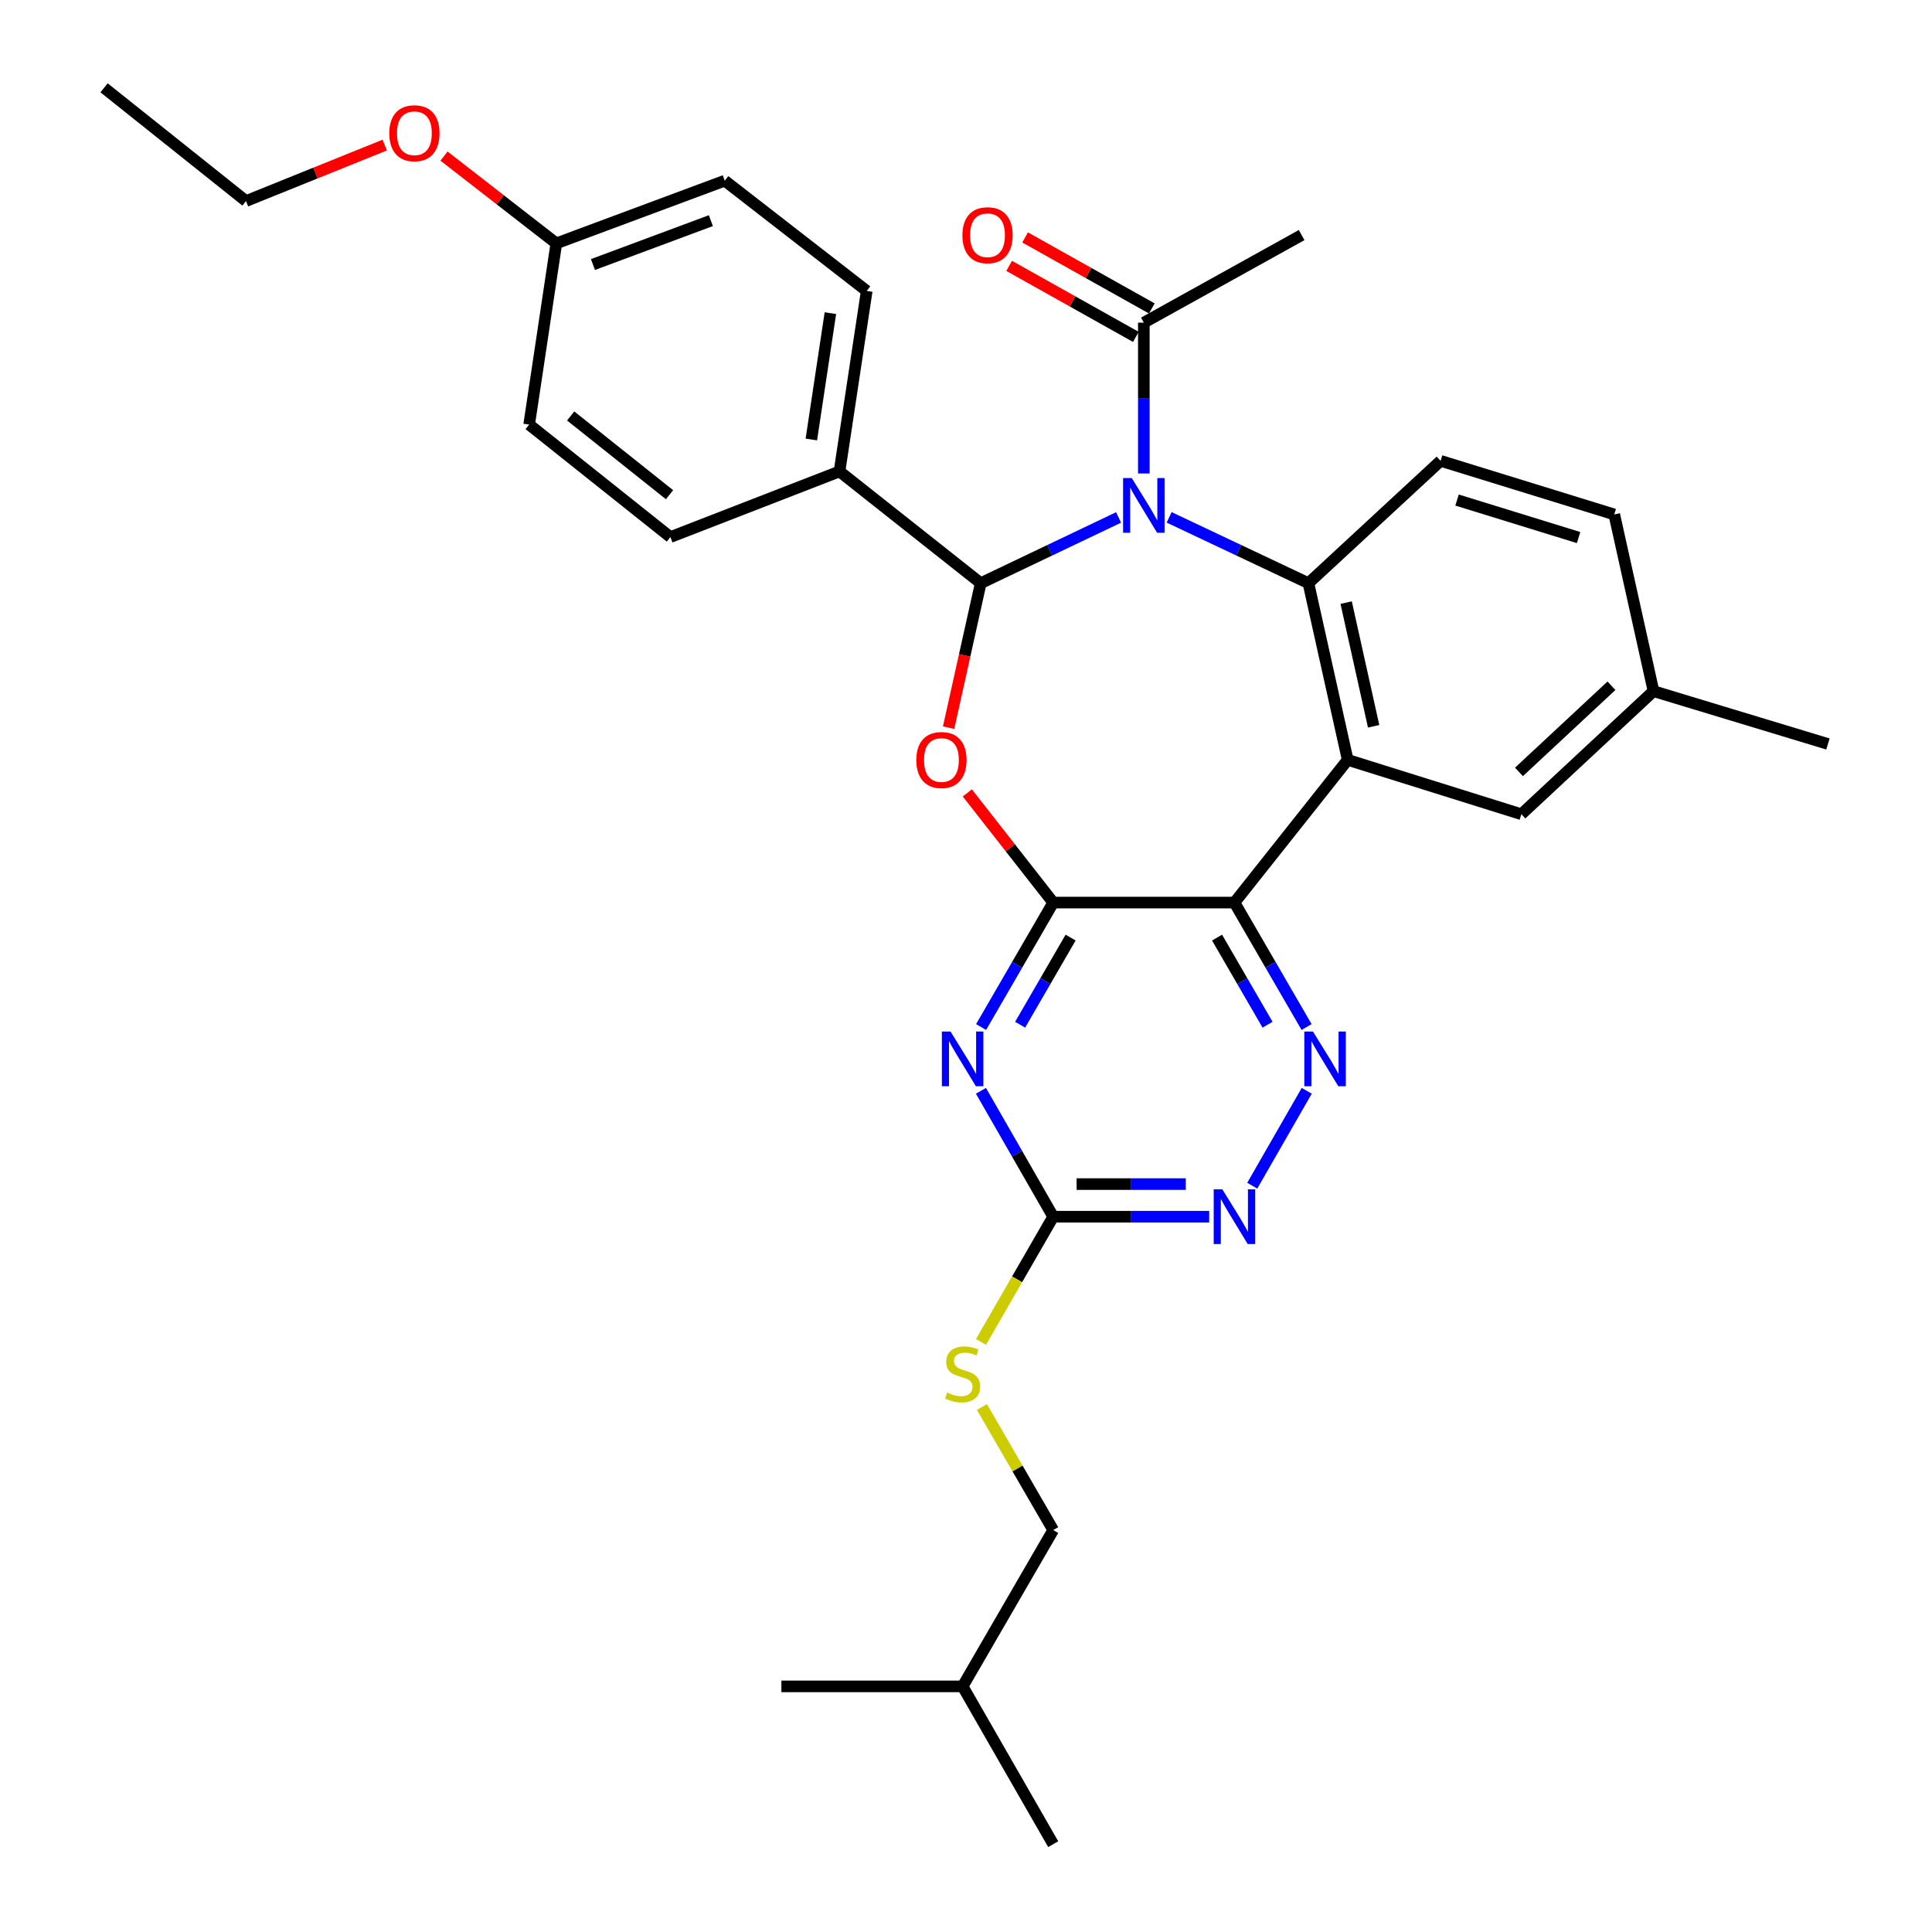 <?xml version='1.0' encoding='iso-8859-1'?>
<svg version='1.1' baseProfile='full'
              xmlns='http://www.w3.org/2000/svg'
                      xmlns:rdkit='http://www.rdkit.org/xml'
                      xmlns:xlink='http://www.w3.org/1999/xlink'
                  xml:space='preserve'
width='1000px' height='1000px' viewBox='0 0 1000 1000'>
<!-- END OF HEADER -->
<rect style='opacity:1.0;fill:#FFFFFF;stroke:none' width='1000' height='1000' x='0' y='0'> </rect>
<path class='bond-1' d='M 578.969,267.829 L 543.296,284.844' style='fill:none;fill-rule:evenodd;stroke:#0000FF;stroke-width:6px;stroke-linecap:butt;stroke-linejoin:miter;stroke-opacity:1' />
<path class='bond-1' d='M 543.296,284.844 L 507.624,301.858' style='fill:none;fill-rule:evenodd;stroke:#000000;stroke-width:6px;stroke-linecap:butt;stroke-linejoin:miter;stroke-opacity:1' />
<path class='bond-5' d='M 605.143,267.781 L 641.192,284.82' style='fill:none;fill-rule:evenodd;stroke:#0000FF;stroke-width:6px;stroke-linecap:butt;stroke-linejoin:miter;stroke-opacity:1' />
<path class='bond-5' d='M 641.192,284.82 L 677.24,301.858' style='fill:none;fill-rule:evenodd;stroke:#000000;stroke-width:6px;stroke-linecap:butt;stroke-linejoin:miter;stroke-opacity:1' />
<path class='bond-9' d='M 592.047,245.067 L 592.047,206.04' style='fill:none;fill-rule:evenodd;stroke:#0000FF;stroke-width:6px;stroke-linecap:butt;stroke-linejoin:miter;stroke-opacity:1' />
<path class='bond-9' d='M 592.047,206.04 L 592.047,167.012' style='fill:none;fill-rule:evenodd;stroke:#000000;stroke-width:6px;stroke-linecap:butt;stroke-linejoin:miter;stroke-opacity:1' />
<path class='bond-0' d='M 545.142,467.17 L 522.913,438.79' style='fill:none;fill-rule:evenodd;stroke:#000000;stroke-width:6px;stroke-linecap:butt;stroke-linejoin:miter;stroke-opacity:1' />
<path class='bond-0' d='M 522.913,438.79 L 500.683,410.411' style='fill:none;fill-rule:evenodd;stroke:#FF0000;stroke-width:6px;stroke-linecap:butt;stroke-linejoin:miter;stroke-opacity:1' />
<path class='bond-6' d='M 545.142,467.17 L 526.479,499.379' style='fill:none;fill-rule:evenodd;stroke:#000000;stroke-width:6px;stroke-linecap:butt;stroke-linejoin:miter;stroke-opacity:1' />
<path class='bond-6' d='M 526.479,499.379 L 507.815,531.589' style='fill:none;fill-rule:evenodd;stroke:#0000FF;stroke-width:6px;stroke-linecap:butt;stroke-linejoin:miter;stroke-opacity:1' />
<path class='bond-6' d='M 554.148,485.295 L 541.083,507.842' style='fill:none;fill-rule:evenodd;stroke:#000000;stroke-width:6px;stroke-linecap:butt;stroke-linejoin:miter;stroke-opacity:1' />
<path class='bond-6' d='M 541.083,507.842 L 528.019,530.388' style='fill:none;fill-rule:evenodd;stroke:#0000FF;stroke-width:6px;stroke-linecap:butt;stroke-linejoin:miter;stroke-opacity:1' />
<path class='bond-32' d='M 545.142,467.17 L 638.953,467.17' style='fill:none;fill-rule:evenodd;stroke:#000000;stroke-width:6px;stroke-linecap:butt;stroke-linejoin:miter;stroke-opacity:1' />
<path class='bond-3' d='M 507.624,301.858 L 499.307,339.25' style='fill:none;fill-rule:evenodd;stroke:#000000;stroke-width:6px;stroke-linecap:butt;stroke-linejoin:miter;stroke-opacity:1' />
<path class='bond-3' d='M 499.307,339.25 L 490.99,376.643' style='fill:none;fill-rule:evenodd;stroke:#FF0000;stroke-width:6px;stroke-linecap:butt;stroke-linejoin:miter;stroke-opacity:1' />
<path class='bond-12' d='M 507.624,301.858 L 434.528,244.009' style='fill:none;fill-rule:evenodd;stroke:#000000;stroke-width:6px;stroke-linecap:butt;stroke-linejoin:miter;stroke-opacity:1' />
<path class='bond-2' d='M 638.953,467.17 L 697.561,393.305' style='fill:none;fill-rule:evenodd;stroke:#000000;stroke-width:6px;stroke-linecap:butt;stroke-linejoin:miter;stroke-opacity:1' />
<path class='bond-7' d='M 638.953,467.17 L 657.62,499.379' style='fill:none;fill-rule:evenodd;stroke:#000000;stroke-width:6px;stroke-linecap:butt;stroke-linejoin:miter;stroke-opacity:1' />
<path class='bond-7' d='M 657.62,499.379 L 676.287,531.589' style='fill:none;fill-rule:evenodd;stroke:#0000FF;stroke-width:6px;stroke-linecap:butt;stroke-linejoin:miter;stroke-opacity:1' />
<path class='bond-7' d='M 629.949,485.297 L 643.016,507.843' style='fill:none;fill-rule:evenodd;stroke:#000000;stroke-width:6px;stroke-linecap:butt;stroke-linejoin:miter;stroke-opacity:1' />
<path class='bond-7' d='M 643.016,507.843 L 656.083,530.39' style='fill:none;fill-rule:evenodd;stroke:#0000FF;stroke-width:6px;stroke-linecap:butt;stroke-linejoin:miter;stroke-opacity:1' />
<path class='bond-4' d='M 697.561,393.305 L 677.24,301.858' style='fill:none;fill-rule:evenodd;stroke:#000000;stroke-width:6px;stroke-linecap:butt;stroke-linejoin:miter;stroke-opacity:1' />
<path class='bond-4' d='M 710.99,375.927 L 696.765,311.914' style='fill:none;fill-rule:evenodd;stroke:#000000;stroke-width:6px;stroke-linecap:butt;stroke-linejoin:miter;stroke-opacity:1' />
<path class='bond-13' d='M 697.561,393.305 L 787.461,421.446' style='fill:none;fill-rule:evenodd;stroke:#000000;stroke-width:6px;stroke-linecap:butt;stroke-linejoin:miter;stroke-opacity:1' />
<path class='bond-11' d='M 677.24,301.858 L 745.657,238.533' style='fill:none;fill-rule:evenodd;stroke:#000000;stroke-width:6px;stroke-linecap:butt;stroke-linejoin:miter;stroke-opacity:1' />
<path class='bond-8' d='M 507.736,564.601 L 526.439,597.182' style='fill:none;fill-rule:evenodd;stroke:#0000FF;stroke-width:6px;stroke-linecap:butt;stroke-linejoin:miter;stroke-opacity:1' />
<path class='bond-8' d='M 526.439,597.182 L 545.142,629.763' style='fill:none;fill-rule:evenodd;stroke:#000000;stroke-width:6px;stroke-linecap:butt;stroke-linejoin:miter;stroke-opacity:1' />
<path class='bond-10' d='M 676.366,564.601 L 648.161,613.724' style='fill:none;fill-rule:evenodd;stroke:#0000FF;stroke-width:6px;stroke-linecap:butt;stroke-linejoin:miter;stroke-opacity:1' />
<path class='bond-14' d='M 545.142,629.763 L 526.448,662.176' style='fill:none;fill-rule:evenodd;stroke:#000000;stroke-width:6px;stroke-linecap:butt;stroke-linejoin:miter;stroke-opacity:1' />
<path class='bond-14' d='M 526.448,662.176 L 507.753,694.589' style='fill:none;fill-rule:evenodd;stroke:#CCCC00;stroke-width:6px;stroke-linecap:butt;stroke-linejoin:miter;stroke-opacity:1' />
<path class='bond-35' d='M 545.142,629.763 L 585.505,629.763' style='fill:none;fill-rule:evenodd;stroke:#000000;stroke-width:6px;stroke-linecap:butt;stroke-linejoin:miter;stroke-opacity:1' />
<path class='bond-35' d='M 585.505,629.763 L 625.867,629.763' style='fill:none;fill-rule:evenodd;stroke:#0000FF;stroke-width:6px;stroke-linecap:butt;stroke-linejoin:miter;stroke-opacity:1' />
<path class='bond-35' d='M 557.251,612.884 L 585.505,612.884' style='fill:none;fill-rule:evenodd;stroke:#000000;stroke-width:6px;stroke-linecap:butt;stroke-linejoin:miter;stroke-opacity:1' />
<path class='bond-35' d='M 585.505,612.884 L 613.759,612.884' style='fill:none;fill-rule:evenodd;stroke:#0000FF;stroke-width:6px;stroke-linecap:butt;stroke-linejoin:miter;stroke-opacity:1' />
<path class='bond-15' d='M 596.173,159.65 L 563.379,141.273' style='fill:none;fill-rule:evenodd;stroke:#000000;stroke-width:6px;stroke-linecap:butt;stroke-linejoin:miter;stroke-opacity:1' />
<path class='bond-15' d='M 563.379,141.273 L 530.585,122.895' style='fill:none;fill-rule:evenodd;stroke:#FF0000;stroke-width:6px;stroke-linecap:butt;stroke-linejoin:miter;stroke-opacity:1' />
<path class='bond-15' d='M 587.922,174.375 L 555.127,155.997' style='fill:none;fill-rule:evenodd;stroke:#000000;stroke-width:6px;stroke-linecap:butt;stroke-linejoin:miter;stroke-opacity:1' />
<path class='bond-15' d='M 555.127,155.997 L 522.333,137.62' style='fill:none;fill-rule:evenodd;stroke:#FF0000;stroke-width:6px;stroke-linecap:butt;stroke-linejoin:miter;stroke-opacity:1' />
<path class='bond-25' d='M 592.047,167.012 L 673.724,121.673' style='fill:none;fill-rule:evenodd;stroke:#000000;stroke-width:6px;stroke-linecap:butt;stroke-linejoin:miter;stroke-opacity:1' />
<path class='bond-18' d='M 745.657,238.533 L 835.538,266.28' style='fill:none;fill-rule:evenodd;stroke:#000000;stroke-width:6px;stroke-linecap:butt;stroke-linejoin:miter;stroke-opacity:1' />
<path class='bond-18' d='M 754.16,258.823 L 817.077,278.246' style='fill:none;fill-rule:evenodd;stroke:#000000;stroke-width:6px;stroke-linecap:butt;stroke-linejoin:miter;stroke-opacity:1' />
<path class='bond-16' d='M 434.528,244.009 L 448.612,150.583' style='fill:none;fill-rule:evenodd;stroke:#000000;stroke-width:6px;stroke-linecap:butt;stroke-linejoin:miter;stroke-opacity:1' />
<path class='bond-16' d='M 419.95,227.479 L 429.809,162.081' style='fill:none;fill-rule:evenodd;stroke:#000000;stroke-width:6px;stroke-linecap:butt;stroke-linejoin:miter;stroke-opacity:1' />
<path class='bond-17' d='M 434.528,244.009 L 346.991,277.993' style='fill:none;fill-rule:evenodd;stroke:#000000;stroke-width:6px;stroke-linecap:butt;stroke-linejoin:miter;stroke-opacity:1' />
<path class='bond-33' d='M 787.461,421.446 L 855.849,357.737' style='fill:none;fill-rule:evenodd;stroke:#000000;stroke-width:6px;stroke-linecap:butt;stroke-linejoin:miter;stroke-opacity:1' />
<path class='bond-33' d='M 786.214,399.54 L 834.086,354.943' style='fill:none;fill-rule:evenodd;stroke:#000000;stroke-width:6px;stroke-linecap:butt;stroke-linejoin:miter;stroke-opacity:1' />
<path class='bond-21' d='M 508.234,728.272 L 526.688,760.117' style='fill:none;fill-rule:evenodd;stroke:#CCCC00;stroke-width:6px;stroke-linecap:butt;stroke-linejoin:miter;stroke-opacity:1' />
<path class='bond-21' d='M 526.688,760.117 L 545.142,791.962' style='fill:none;fill-rule:evenodd;stroke:#000000;stroke-width:6px;stroke-linecap:butt;stroke-linejoin:miter;stroke-opacity:1' />
<path class='bond-23' d='M 448.612,150.583 L 375.132,93.522' style='fill:none;fill-rule:evenodd;stroke:#000000;stroke-width:6px;stroke-linecap:butt;stroke-linejoin:miter;stroke-opacity:1' />
<path class='bond-22' d='M 346.991,277.993 L 273.895,219.769' style='fill:none;fill-rule:evenodd;stroke:#000000;stroke-width:6px;stroke-linecap:butt;stroke-linejoin:miter;stroke-opacity:1' />
<path class='bond-22' d='M 346.543,256.056 L 295.376,215.3' style='fill:none;fill-rule:evenodd;stroke:#000000;stroke-width:6px;stroke-linecap:butt;stroke-linejoin:miter;stroke-opacity:1' />
<path class='bond-19' d='M 835.538,266.28 L 855.849,357.737' style='fill:none;fill-rule:evenodd;stroke:#000000;stroke-width:6px;stroke-linecap:butt;stroke-linejoin:miter;stroke-opacity:1' />
<path class='bond-27' d='M 855.849,357.737 L 946.134,385.081' style='fill:none;fill-rule:evenodd;stroke:#000000;stroke-width:6px;stroke-linecap:butt;stroke-linejoin:miter;stroke-opacity:1' />
<path class='bond-20' d='M 287.951,125.968 L 273.895,219.769' style='fill:none;fill-rule:evenodd;stroke:#000000;stroke-width:6px;stroke-linecap:butt;stroke-linejoin:miter;stroke-opacity:1' />
<path class='bond-24' d='M 287.951,125.968 L 258.883,103.382' style='fill:none;fill-rule:evenodd;stroke:#000000;stroke-width:6px;stroke-linecap:butt;stroke-linejoin:miter;stroke-opacity:1' />
<path class='bond-24' d='M 258.883,103.382 L 229.815,80.796' style='fill:none;fill-rule:evenodd;stroke:#FF0000;stroke-width:6px;stroke-linecap:butt;stroke-linejoin:miter;stroke-opacity:1' />
<path class='bond-34' d='M 287.951,125.968 L 375.132,93.522' style='fill:none;fill-rule:evenodd;stroke:#000000;stroke-width:6px;stroke-linecap:butt;stroke-linejoin:miter;stroke-opacity:1' />
<path class='bond-34' d='M 306.916,136.92 L 367.942,114.208' style='fill:none;fill-rule:evenodd;stroke:#000000;stroke-width:6px;stroke-linecap:butt;stroke-linejoin:miter;stroke-opacity:1' />
<path class='bond-26' d='M 545.142,791.962 L 498.256,872.869' style='fill:none;fill-rule:evenodd;stroke:#000000;stroke-width:6px;stroke-linecap:butt;stroke-linejoin:miter;stroke-opacity:1' />
<path class='bond-28' d='M 199.14,75.085 L 163.234,89.578' style='fill:none;fill-rule:evenodd;stroke:#FF0000;stroke-width:6px;stroke-linecap:butt;stroke-linejoin:miter;stroke-opacity:1' />
<path class='bond-28' d='M 163.234,89.578 L 127.328,104.072' style='fill:none;fill-rule:evenodd;stroke:#000000;stroke-width:6px;stroke-linecap:butt;stroke-linejoin:miter;stroke-opacity:1' />
<path class='bond-29' d='M 498.256,872.869 L 404.445,872.869' style='fill:none;fill-rule:evenodd;stroke:#000000;stroke-width:6px;stroke-linecap:butt;stroke-linejoin:miter;stroke-opacity:1' />
<path class='bond-30' d='M 498.256,872.869 L 545.142,954.545' style='fill:none;fill-rule:evenodd;stroke:#000000;stroke-width:6px;stroke-linecap:butt;stroke-linejoin:miter;stroke-opacity:1' />
<path class='bond-31' d='M 127.328,104.072 L 53.866,45.455' style='fill:none;fill-rule:evenodd;stroke:#000000;stroke-width:6px;stroke-linecap:butt;stroke-linejoin:miter;stroke-opacity:1' />
<path  class='atom-0' d='M 585.787 247.432
L 595.067 262.432
Q 595.987 263.912, 597.467 266.592
Q 598.947 269.272, 599.027 269.432
L 599.027 247.432
L 602.787 247.432
L 602.787 275.752
L 598.907 275.752
L 588.947 259.352
Q 587.787 257.432, 586.547 255.232
Q 585.347 253.032, 584.987 252.352
L 584.987 275.752
L 581.307 275.752
L 581.307 247.432
L 585.787 247.432
' fill='#0000FF'/>
<path  class='atom-4' d='M 474.284 393.385
Q 474.284 386.585, 477.644 382.785
Q 481.004 378.985, 487.284 378.985
Q 493.564 378.985, 496.924 382.785
Q 500.284 386.585, 500.284 393.385
Q 500.284 400.265, 496.884 404.185
Q 493.484 408.065, 487.284 408.065
Q 481.044 408.065, 477.644 404.185
Q 474.284 400.305, 474.284 393.385
M 487.284 404.865
Q 491.604 404.865, 493.924 401.985
Q 496.284 399.065, 496.284 393.385
Q 496.284 387.825, 493.924 385.025
Q 491.604 382.185, 487.284 382.185
Q 482.964 382.185, 480.604 384.985
Q 478.284 387.785, 478.284 393.385
Q 478.284 399.105, 480.604 401.985
Q 482.964 404.865, 487.284 404.865
' fill='#FF0000'/>
<path  class='atom-7' d='M 491.996 533.927
L 501.276 548.927
Q 502.196 550.407, 503.676 553.087
Q 505.156 555.767, 505.236 555.927
L 505.236 533.927
L 508.996 533.927
L 508.996 562.247
L 505.116 562.247
L 495.156 545.847
Q 493.996 543.927, 492.756 541.727
Q 491.556 539.527, 491.196 538.847
L 491.196 562.247
L 487.516 562.247
L 487.516 533.927
L 491.996 533.927
' fill='#0000FF'/>
<path  class='atom-8' d='M 679.589 533.927
L 688.869 548.927
Q 689.789 550.407, 691.269 553.087
Q 692.749 555.767, 692.829 555.927
L 692.829 533.927
L 696.589 533.927
L 696.589 562.247
L 692.709 562.247
L 682.749 545.847
Q 681.589 543.927, 680.349 541.727
Q 679.149 539.527, 678.789 538.847
L 678.789 562.247
L 675.109 562.247
L 675.109 533.927
L 679.589 533.927
' fill='#0000FF'/>
<path  class='atom-11' d='M 632.693 615.603
L 641.973 630.603
Q 642.893 632.083, 644.373 634.763
Q 645.853 637.443, 645.933 637.603
L 645.933 615.603
L 649.693 615.603
L 649.693 643.923
L 645.813 643.923
L 635.853 627.523
Q 634.693 625.603, 633.453 623.403
Q 632.253 621.203, 631.893 620.523
L 631.893 643.923
L 628.213 643.923
L 628.213 615.603
L 632.693 615.603
' fill='#0000FF'/>
<path  class='atom-15' d='M 490.256 720.775
Q 490.576 720.895, 491.896 721.455
Q 493.216 722.015, 494.656 722.375
Q 496.136 722.695, 497.576 722.695
Q 500.256 722.695, 501.816 721.415
Q 503.376 720.095, 503.376 717.815
Q 503.376 716.255, 502.576 715.295
Q 501.816 714.335, 500.616 713.815
Q 499.416 713.295, 497.416 712.695
Q 494.896 711.935, 493.376 711.215
Q 491.896 710.495, 490.816 708.975
Q 489.776 707.455, 489.776 704.895
Q 489.776 701.335, 492.176 699.135
Q 494.616 696.935, 499.416 696.935
Q 502.696 696.935, 506.416 698.495
L 505.496 701.575
Q 502.096 700.175, 499.536 700.175
Q 496.776 700.175, 495.256 701.335
Q 493.736 702.455, 493.776 704.415
Q 493.776 705.935, 494.536 706.855
Q 495.336 707.775, 496.456 708.295
Q 497.616 708.815, 499.536 709.415
Q 502.096 710.215, 503.616 711.015
Q 505.136 711.815, 506.216 713.455
Q 507.336 715.055, 507.336 717.815
Q 507.336 721.735, 504.696 723.855
Q 502.096 725.935, 497.736 725.935
Q 495.216 725.935, 493.296 725.375
Q 491.416 724.855, 489.176 723.935
L 490.256 720.775
' fill='#CCCC00'/>
<path  class='atom-16' d='M 498.14 121.753
Q 498.14 114.953, 501.5 111.153
Q 504.86 107.353, 511.14 107.353
Q 517.42 107.353, 520.78 111.153
Q 524.14 114.953, 524.14 121.753
Q 524.14 128.633, 520.74 132.553
Q 517.34 136.433, 511.14 136.433
Q 504.9 136.433, 501.5 132.553
Q 498.14 128.673, 498.14 121.753
M 511.14 133.233
Q 515.46 133.233, 517.78 130.353
Q 520.14 127.433, 520.14 121.753
Q 520.14 116.193, 517.78 113.393
Q 515.46 110.553, 511.14 110.553
Q 506.82 110.553, 504.46 113.353
Q 502.14 116.153, 502.14 121.753
Q 502.14 127.473, 504.46 130.353
Q 506.82 133.233, 511.14 133.233
' fill='#FF0000'/>
<path  class='atom-25' d='M 201.49 68.968
Q 201.49 62.168, 204.85 58.368
Q 208.21 54.568, 214.49 54.568
Q 220.77 54.568, 224.13 58.368
Q 227.49 62.168, 227.49 68.968
Q 227.49 75.848, 224.09 79.768
Q 220.69 83.648, 214.49 83.648
Q 208.25 83.648, 204.85 79.768
Q 201.49 75.888, 201.49 68.968
M 214.49 80.448
Q 218.81 80.448, 221.13 77.568
Q 223.49 74.648, 223.49 68.968
Q 223.49 63.408, 221.13 60.608
Q 218.81 57.768, 214.49 57.768
Q 210.17 57.768, 207.81 60.568
Q 205.49 63.368, 205.49 68.968
Q 205.49 74.688, 207.81 77.568
Q 210.17 80.448, 214.49 80.448
' fill='#FF0000'/>
</svg>
